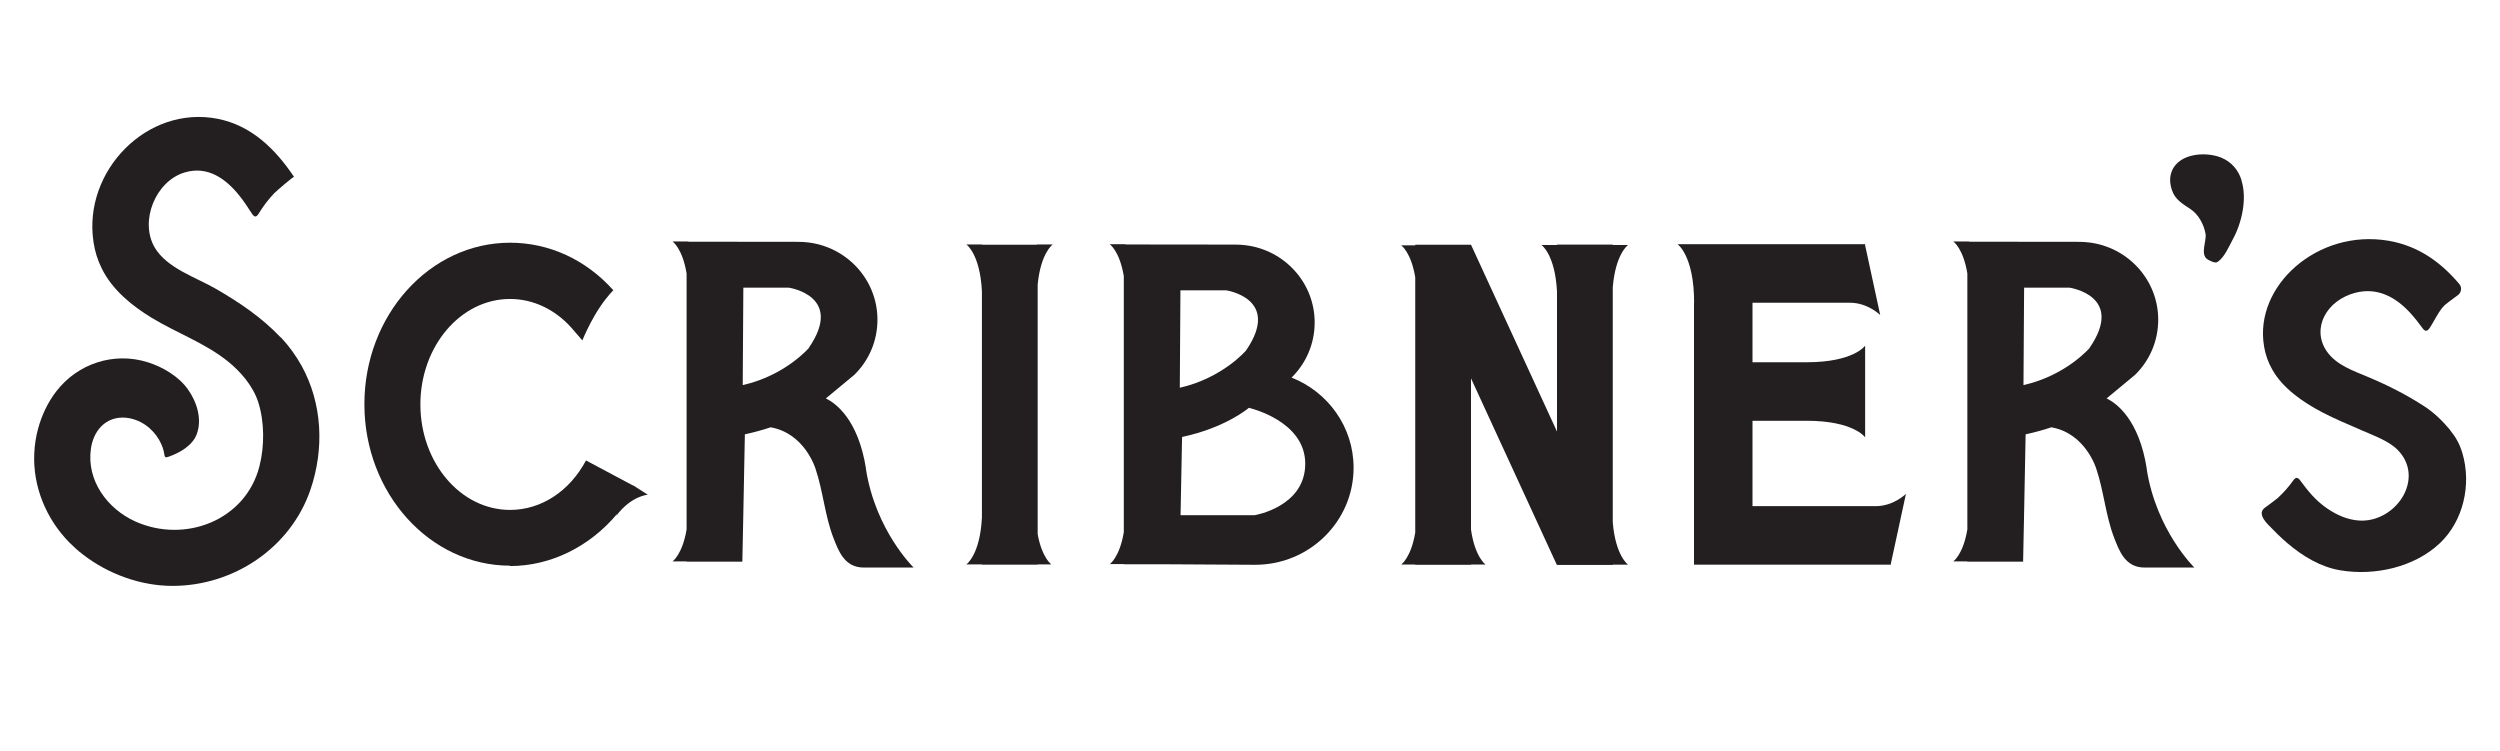 <?xml version="1.0" encoding="UTF-8"?> <svg xmlns="http://www.w3.org/2000/svg" id="Layer_1" viewBox="0 0 199.1 59.8"><defs><style>.cls-1{fill:#231f20;stroke-width:0px;}</style></defs><path class="cls-1" d="m40.61,45.08c3.27,0,6.38-1.56,8.56-4.18l-.1.19c1.2-1.61,2.52-1.69,2.52-1.69l-1.17-.75v.02s-3.75-2-3.75-2c-1.32,2.47-3.58,3.94-6.05,3.94-3.94,0-7.14-3.77-7.14-8.4s3.2-8.4,7.14-8.4c1.81,0,3.53.8,4.85,2.25h0s.91,1.05.91,1.05c0,0,.98-2.48,2.4-3.91l-.41.35.48-.43c-2.19-2.45-5.12-3.79-8.23-3.79-6.4,0-11.6,5.77-11.6,12.86s5.21,12.86,11.6,12.86Z"></path><path class="cls-1" d="m22.36,26.88c-1.49-1.58-3.3-2.8-5.17-3.88-1.59-.92-3.89-1.63-4.87-3.29-1.23-2.11.08-5.3,2.4-5.98,1.82-.54,3.27.5,4.36,1.87.36.45.67.93.98,1.41.04.06.09.13.15.18.17.13.29-.02.38-.16.36-.59.77-1.14,1.25-1.64.13-.14,1.54-1.36,1.58-1.3-1.48-2.21-3.39-4.1-6.09-4.63-5.64-1.1-10.71,4.18-9.89,9.76,0,.03,0,.05.01.08.11.73.33,1.44.66,2.09.83,1.69,2.39,2.96,3.97,3.92,1.97,1.2,4.21,1.99,6.03,3.44,1.05.83,2.05,2,2.46,3.29.5,1.57.5,3.51.09,5.1-1.1,4.31-5.94,6.16-9.88,4.39-2.23-1-3.9-3.27-3.54-5.79.09-.65.35-1.29.8-1.76,1.07-1.12,2.8-.83,3.87.12.39.35.72.78.93,1.26.11.24.19.48.23.74.06.33.06.38.4.26.85-.31,1.84-.86,2.19-1.76.46-1.2.02-2.6-.7-3.6-.73-1.03-2.01-1.78-3.19-2.15-2.7-.85-5.58.1-7.29,2.32-.68.88-1.16,1.91-1.45,2.98-.17.63-.27,1.28-.3,1.93-.13,2.66.95,5.26,2.81,7.14.33.33.68.65,1.05.93,2.01,1.56,4.6,2.51,7.15,2.51,4.86,0,9.39-3.02,10.98-7.65,1.13-3.3.94-6.89-.69-9.86-.45-.81-1-1.58-1.66-2.28Z"></path><path class="cls-1" d="m195.14,34.26c-.57-.69-1.27-1.39-2.08-1.91-1.39-.9-2.86-1.65-4.38-2.29-1.22-.52-2.61-.96-3.39-2.1-1.23-1.82,0-4.06,2.31-4.65,1.82-.46,3.27.43,4.36,1.62.36.39.67.8.98,1.22.04.06.09.11.15.15.17.11.29-.02.38-.14.36-.51.77-1.45,1.25-1.88.08-.07.6-.47,1.02-.77.29-.21.35-.62.12-.89-1.41-1.67-3.21-3.04-5.66-3.45-5.64-.95-10.71,3.61-9.89,8.41,0,.02,0,.05.01.07.11.63.33,1.24.66,1.81.83,1.46,2.39,2.55,3.97,3.38,1.03.54,2.1.97,3.16,1.44.93.41,2.14.83,2.86,1.57,1.9,1.96.39,4.9-2.03,5.51-1.82.46-3.7-.71-4.78-1.89-.36-.39-.67-.8-.98-1.22-.04-.06-.09-.11-.15-.15-.17-.11-.29.02-.38.14-.36.51-.77.98-1.25,1.42-.08.07-.6.47-1.02.77-.57.41-.06,1.03.29,1.39.48.5.97.99,1.5,1.44,1.21,1.03,2.64,1.9,4.22,2.16,2.74.46,5.9-.25,7.92-2.16,1.87-1.77,2.54-4.67,1.79-7.19-.21-.71-.54-1.29-.96-1.79Z"></path><path class="cls-1" d="m128.44,41.55v-18.66c.22-2.69,1.22-3.38,1.22-3.38h-1.22v-.03h-4.44v.03h-1.24s1.09.74,1.24,3.73v11.13l-6.84-14.86h-.01s0-.02,0-.02h-4.44v.05h-1.12s.79.54,1.12,2.55v20.32c-.33,2-1.12,2.55-1.12,2.55h1.12v.02h4.44v-.02h1.16s-.85-.59-1.16-2.79v-12.04l6.83,14.84h.02s0,.02,0,.02h4.44v-.02h1.22s-1-.69-1.22-3.38Z"></path><path class="cls-1" d="m83.84,19.47h-1.26v.02h-4.36v-.02h-1.26s1.09.74,1.24,3.73v18.02c-.15,2.98-1.24,3.73-1.24,3.73h1.24v.02h4.44v-.02h1.09s-.75-.52-1.09-2.41v-19.88c.25-2.54,1.2-3.19,1.2-3.19Z"></path><path class="cls-1" d="m134.91,24.12v20.85h15.68v-.09l1.2-5.55s-.98.98-2.41.98h-9.81v-6.8h4.31c3.76,0,4.66,1.32,4.66,1.32v-7.3s-.9,1.32-4.66,1.32h-4.31v-4.74h7.76c1.43,0,2.41.98,2.41.98l-1.2-5.55v-.09h-14.94s1.32.9,1.32,4.66Z"></path><path class="cls-1" d="m88.38,44.92h1.12v.02h3.57s6.53.04,6.89.04c4.33,0,7.84-3.46,7.84-7.73,0-3.26-2.05-6.04-4.94-7.18,1.14-1.12,1.84-2.67,1.84-4.39,0-3.16-2.4-5.77-5.5-6.15-.26-.03-.52-.05-.79-.05-.23,0-7.66-.01-8.77-.01v-.02h-1.26s.79.54,1.12,2.55v20.38c-.33,2-1.12,2.55-1.12,2.55Zm15.57-7.99c0,3.44-4.03,4.1-4.03,4.1h-5.9l.12-6.23c3.49-.74,5.32-2.32,5.32-2.32,0,0,4.49,1.01,4.49,4.45Zm-9.93-13.81h3.62s4.45.64,1.59,4.8c0,0-1.87,2.19-5.27,2.96l.05-7.76Z"></path><path class="cls-1" d="m170.97,37.34c-.62-3.97-2.45-5.25-3.2-5.61l2.27-1.88c1.14-1.12,1.84-2.67,1.84-4.39,0-3.16-2.4-5.77-5.5-6.15-.26-.03-.52-.05-.79-.05-.23,0-7.66-.01-8.77-.01v-.02h-1.26s.79.54,1.12,2.55v20.38c-.33,2-1.12,2.55-1.12,2.55h1.12v.02h3.57s.34,0,.87,0l.08-3.91.12-6.23c.74-.16,1.43-.35,2.05-.56,2.74.48,3.58,3.31,3.58,3.31.59,1.74.75,3.76,1.42,5.49.4,1.02.87,2.37,2.42,2.37h3.97s-3.04-2.95-3.8-7.86Zm-4.55-9.63s-1.87,2.19-5.27,2.96l.05-7.76h3.62s4.45.64,1.59,4.8Z"></path><path class="cls-1" d="m68.97,37.34c-.62-3.97-2.45-5.25-3.2-5.61l2.27-1.88c1.14-1.12,1.84-2.67,1.84-4.39,0-3.16-2.4-5.77-5.5-6.15-.26-.03-.52-.05-.79-.05-.23,0-7.66-.01-8.77-.01v-.02h-1.26s.79.54,1.12,2.55v20.38c-.33,2-1.12,2.55-1.12,2.55h1.12v.02h3.57s.34,0,.87,0l.08-3.91.12-6.23c.74-.16,1.43-.35,2.05-.56,2.74.48,3.58,3.31,3.58,3.31.59,1.74.75,3.76,1.42,5.49.4,1.02.87,2.37,2.42,2.37h3.97s-3.04-2.95-3.8-7.86Zm-4.55-9.63s-1.87,2.19-5.27,2.96l.05-7.76h3.62s4.45.64,1.59,4.8Z"></path><path class="cls-1" d="m178.52,14.36c-.25-.79-.76-1.45-1.63-1.81-1.32-.53-3.62-.32-4.01,1.35-.1.41-.04.84.09,1.23.25.76.83,1.09,1.45,1.5.66.43,1.09,1.22,1.23,1.99.1.56-.47,1.67.18,2.05.21.12.59.32.78.19.55-.37.92-1.26,1.22-1.82.69-1.25,1.15-3.19.68-4.67Z"></path></svg> 